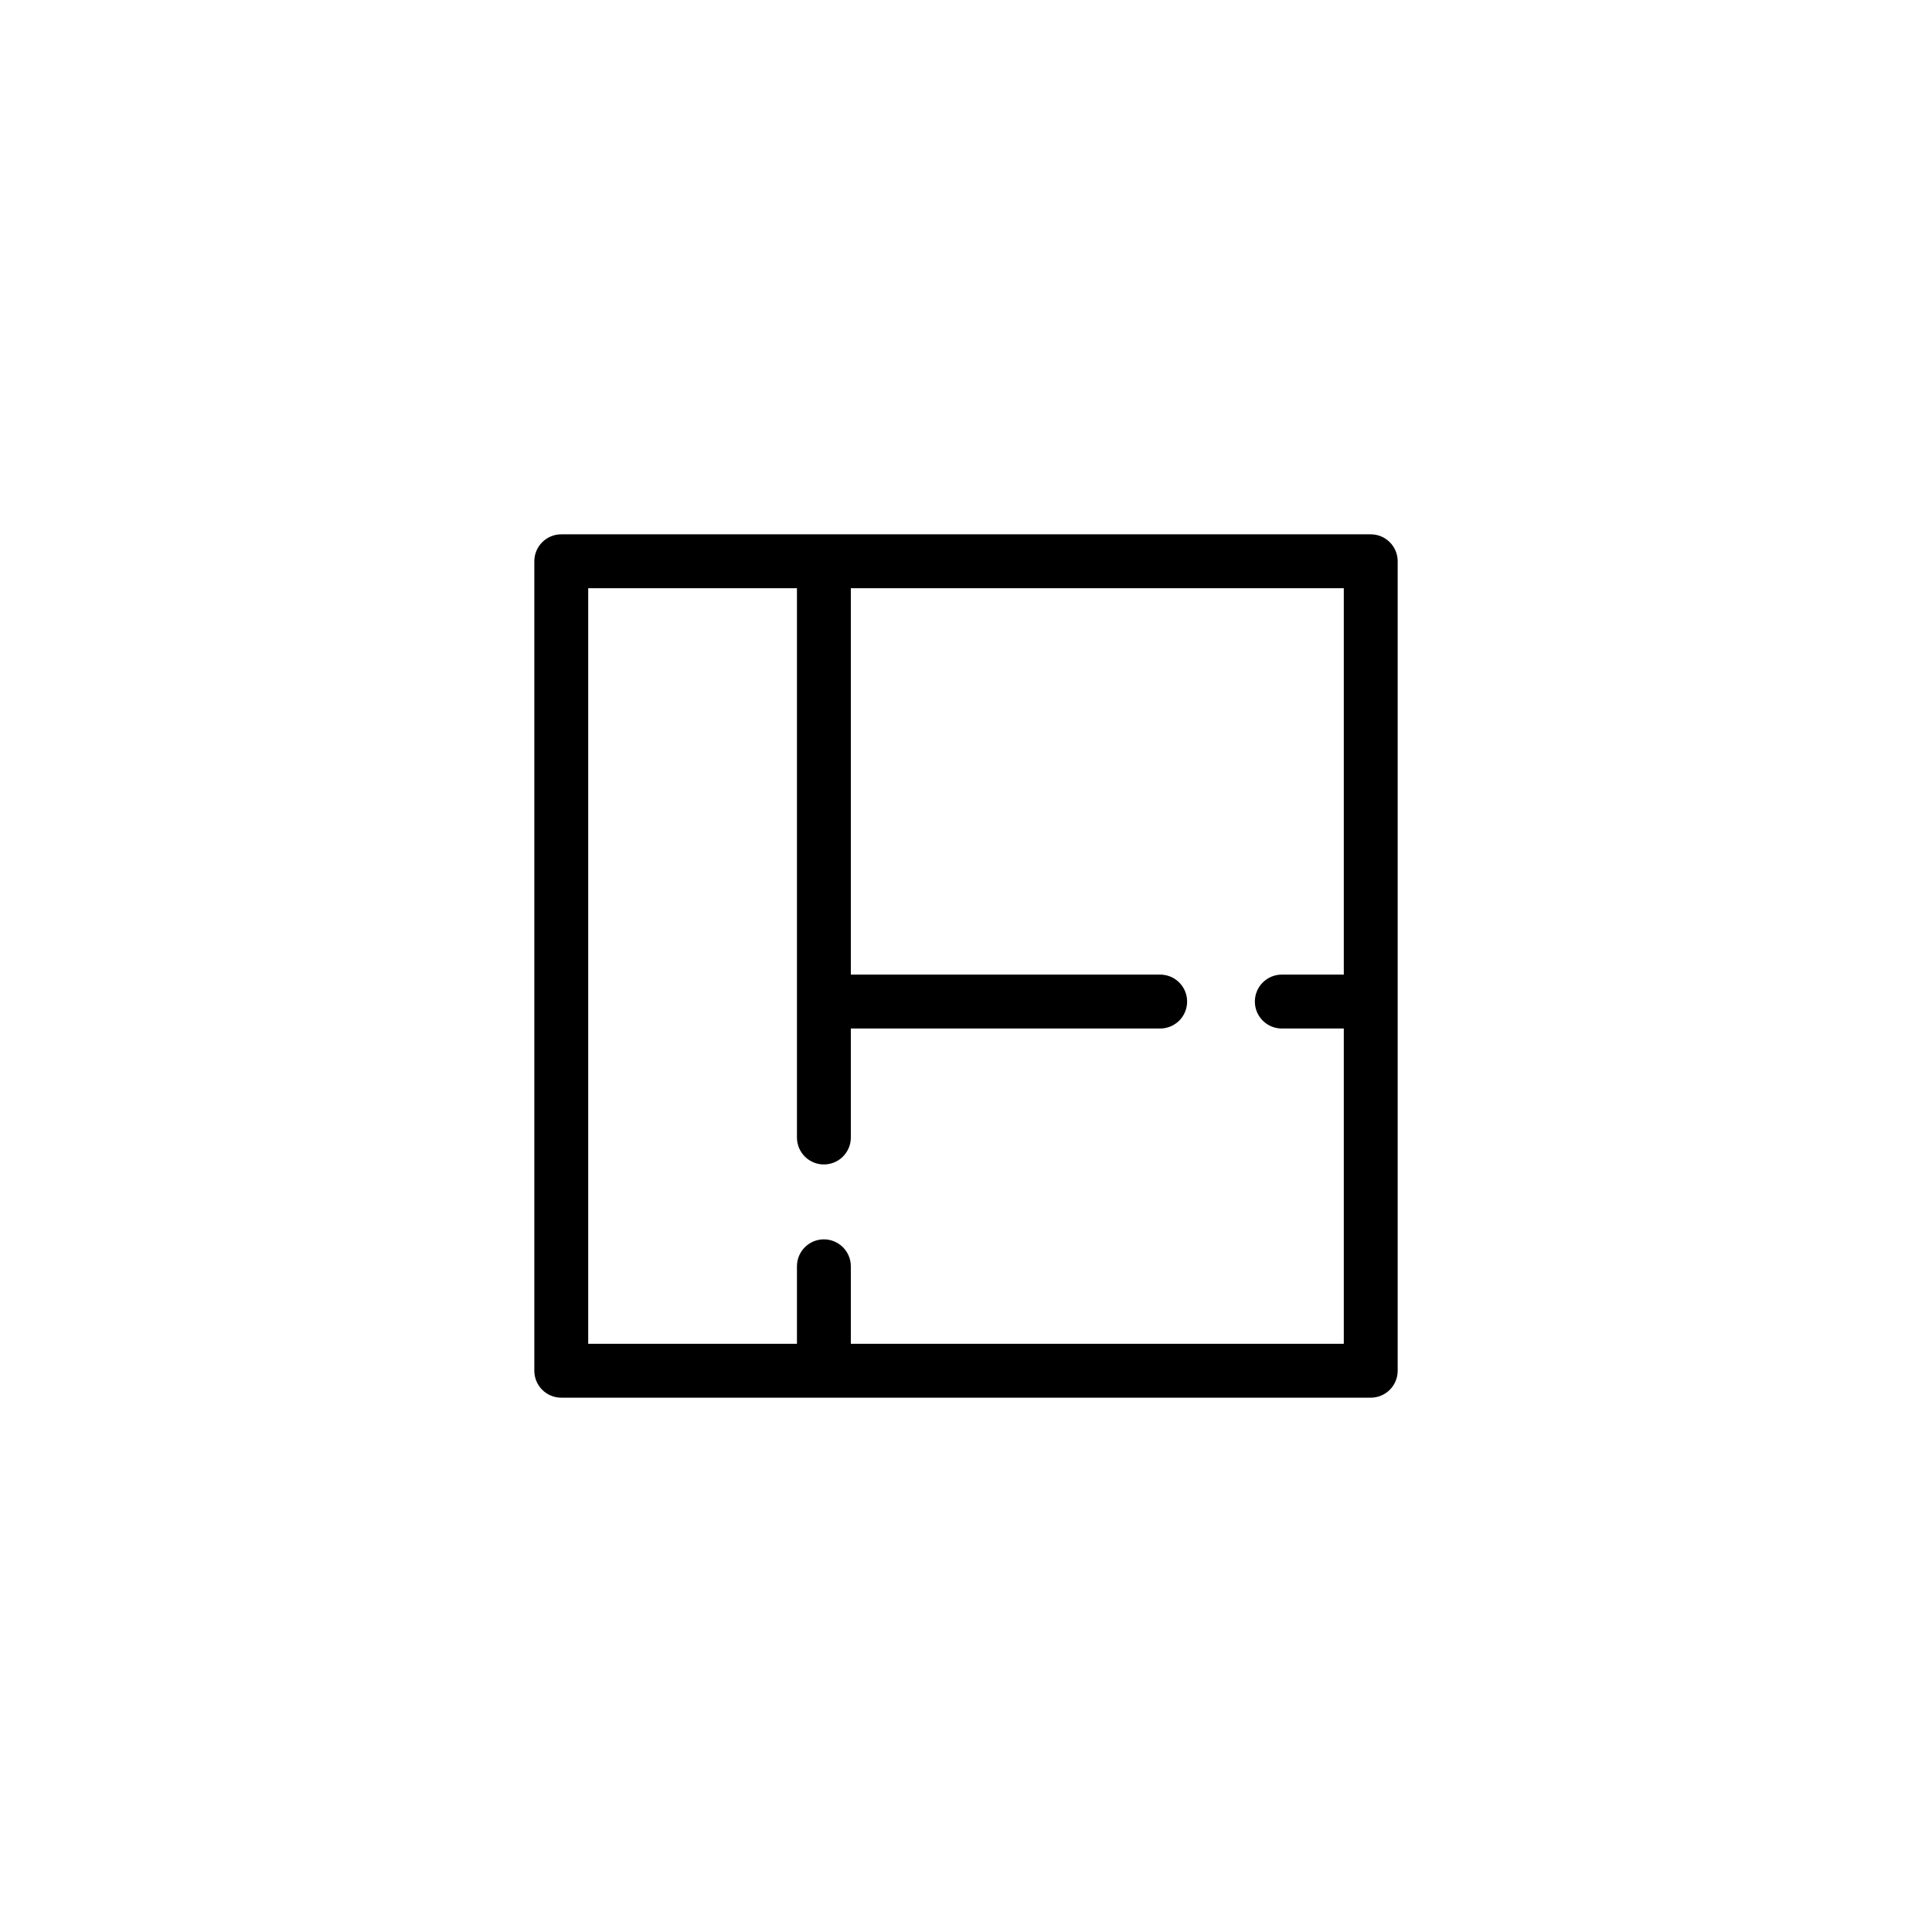 <svg width="64" height="64" viewBox="0 0 64 64" fill="none" xmlns="http://www.w3.org/2000/svg">
<path d="M42.462 33.921H44.665V44.665H28.035V41.948C28.035 41.538 27.702 41.205 27.292 41.205C26.882 41.205 26.55 41.538 26.55 41.948V44.665H19.335V19.335H26.55V37.681C26.55 38.092 26.882 38.424 27.292 38.424C27.703 38.424 28.035 38.092 28.035 37.681V33.921H38.432C38.842 33.921 39.175 33.588 39.175 33.178C39.175 32.768 38.843 32.435 38.432 32.435H28.035V19.335H44.665V20.458L44.665 32.435H42.462C42.051 32.435 41.719 32.768 41.719 33.178C41.719 33.588 42.051 33.921 42.462 33.921ZM46.15 20.458V18.593C46.15 18.183 45.818 17.85 45.407 17.85H18.593C18.183 17.85 17.85 18.183 17.85 18.593V45.407C17.85 45.818 18.183 46.15 18.593 46.15H45.407C45.818 46.15 46.15 45.818 46.15 45.407L46.15 20.458Z" fill="black" stroke="black" stroke-width="0.3"/>
</svg>

